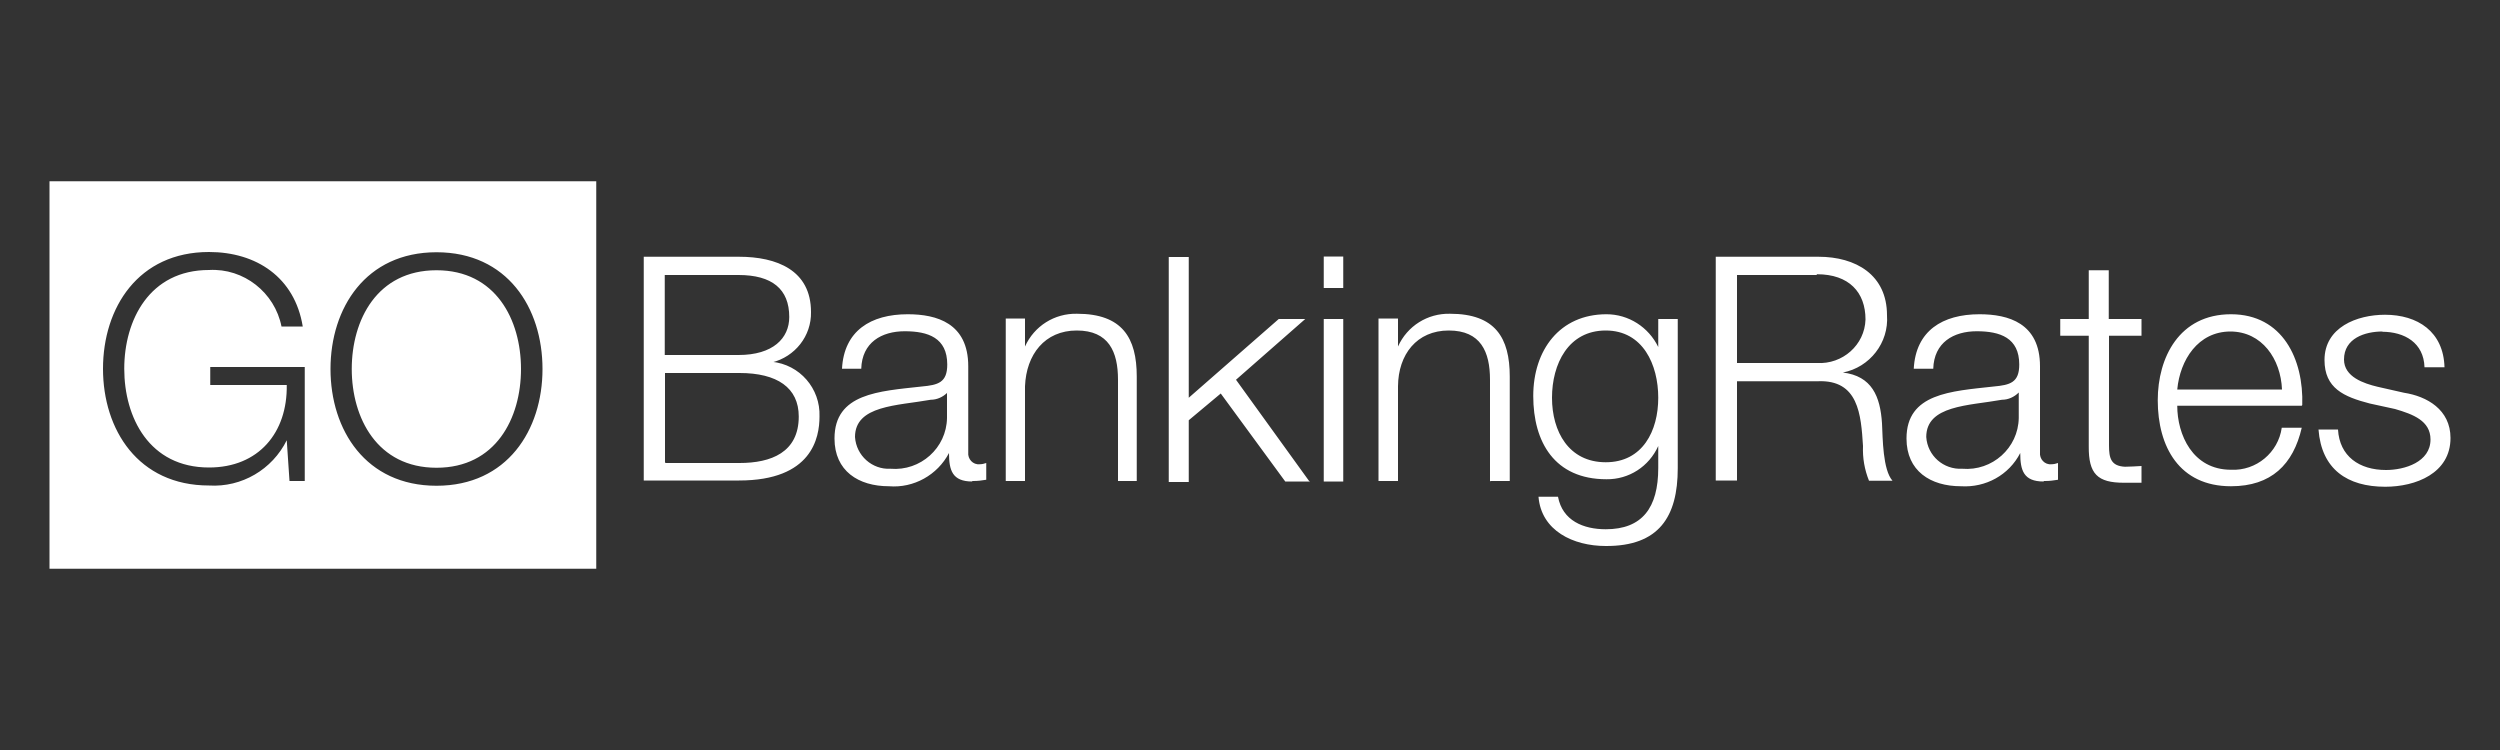 <?xml version="1.0" encoding="UTF-8"?>
<svg id="Layer_1" witdth="100" height="30" data-name="Layer 1" xmlns="http://www.w3.org/2000/svg" viewBox="0 0 100 30">
  <rect x="0" y="0" width="100" height="30" fill="#333333" stroke="none"/>
  <defs>
    <style>
      .cls-1 {
        fill: #fff;
      }
    </style>
  </defs>
  <path class="cls-1" d="M30.87,14.47c1.12.11,1.95,1.07,1.91,2.19,0,.85-.3,2.56-3.22,2.56h-3.81v-8.95h3.81c1.5,0,2.88.53,2.88,2.21.02.96-.64,1.79-1.57,2.02,0,0,0-.03,0-.03ZM26.63,18.52h2.95c1.26,0,2.37-.42,2.37-1.86,0-1.15-.86-1.74-2.37-1.74h-2.98v3.59h.03v.02h0ZM29.57,11h-2.98v3.2h2.95c1.38,0,2.03-.67,2.03-1.52,0-1.12-.69-1.68-2.03-1.68,0,0,.03,0,.03,0ZM38.89,19.26c-.8,0-.93-.45-.93-1.14-.46.88-1.41,1.41-2.4,1.33-1.22,0-2.18-.61-2.18-1.91,0-1.81,1.78-1.89,3.49-2.08.66-.06,1.02-.16,1.02-.88,0-1.07-.77-1.33-1.7-1.33s-1.71.45-1.74,1.5h-.77c.08-1.52,1.15-2.18,2.63-2.18,1.15,0,2.42.35,2.42,2.08v3.44c-.03.27.19.51.46.48.08,0,.18-.02.26-.05v.67c-.18.03-.34.05-.51.05h-.05v.02ZM37.9,15.7c-.18.18-.42.29-.67.29-1.34.24-3.03.22-3.03,1.49.05.75.69,1.31,1.42,1.27,1.2.1,2.24-.83,2.26-2.03v-1.01h.02ZM44.72,19.26v-4.07c0-1.12-.37-1.97-1.65-1.97s-2.02.96-2.07,2.23v3.79h-.77v-6.5h.77v1.12c.37-.82,1.18-1.33,2.08-1.31,1.81,0,2.39.96,2.39,2.51v4.18h-.75s0,.02,0,.02ZM52.4,19.26h-.99l-2.58-3.52-1.28,1.07v2.47h-.8v-9h.8v5.63l3.6-3.15h1.06l-2.77,2.43,2.96,4.1s0-.03,0-.03ZM52.95,19.26v-6.5h.78v6.5h-.78ZM52.95,10.26h.78v1.26h-.78v-1.26ZM59.6,19.26v-4.07c0-1.12-.37-1.97-1.65-1.97s-2.02.96-2.03,2.23v3.79h-.78v-6.5h.78v1.12c.37-.82,1.18-1.33,2.08-1.31,1.81,0,2.39.96,2.39,2.51v4.18h-.78v.02h-.01ZM64.23,21.84c-1.3,0-2.58-.61-2.69-1.97h.78c.18.96,1.02,1.3,1.91,1.3,1.46,0,2.1-.86,2.1-2.45v-.88c-.37.82-1.17,1.34-2.07,1.33-2.08,0-2.93-1.49-2.93-3.33s1.06-3.27,2.93-3.27c.88,0,1.68.51,2.07,1.31v-1.12h.78v5.97c0,1.94-.75,3.12-2.88,3.11ZM64.23,13.22c-1.5,0-2.15,1.34-2.15,2.69s.67,2.58,2.15,2.58,2.1-1.26,2.1-2.58-.61-2.69-2.1-2.69ZM73.71,14.9c1.17.14,1.5.96,1.57,2.03.03.61.03,1.86.42,2.3h-.94c-.18-.45-.26-.91-.24-1.39-.08-1.26-.18-2.66-1.81-2.59h-3.23v3.97h-.85v-8.95h4.11c1.49,0,2.74.72,2.74,2.34.08,1.1-.69,2.08-1.76,2.29h0ZM72.67,11h-3.19v3.52h3.2c1.02.06,1.91-.72,1.94-1.74,0-1.09-.66-1.81-1.94-1.81l-.02.03h.01ZM81.74,19.26c-.8,0-.93-.45-.93-1.14-.45.88-1.38,1.39-2.37,1.33-1.22,0-2.18-.61-2.18-1.91,0-1.81,1.78-1.89,3.49-2.08.66-.06,1.02-.16,1.02-.88,0-1.07-.77-1.33-1.7-1.33s-1.71.45-1.74,1.5h-.78c.08-1.52,1.15-2.18,2.63-2.18,1.15,0,2.42.35,2.42,2.08v3.44c-.03.27.19.51.46.48.08,0,.18-.02.26-.05v.67c-.18.03-.34.05-.51.05h-.06v.02ZM80.75,15.7c-.18.18-.42.29-.67.29-1.34.24-3.03.22-3.03,1.49.05.75.69,1.31,1.44,1.27,1.2.1,2.24-.83,2.26-2.03v-1.01h0ZM84.99,18.67c.22,0,.45-.02.67-.03v.67h-.7c-1.06,0-1.42-.35-1.41-1.46v-4.42h-1.14v-.67h1.14v-1.95h.8v1.95h1.31v.67h-1.3v4.39c0,.51.08.82.64.85h-.02.01ZM92.07,16.23h-4.98c0,1.15.61,2.56,2.15,2.56,1.01.05,1.89-.69,2.03-1.68h.8c-.34,1.47-1.22,2.34-2.83,2.34-2.07,0-2.93-1.58-2.93-3.44,0-1.71.86-3.44,2.93-3.44s2.91,1.81,2.85,3.63c0,0-.02.03-.02.03ZM89.22,13.26c-1.3,0-2.02,1.14-2.13,2.32h4.19c-.05-1.22-.8-2.32-2.07-2.32h0ZM95.3,13.26c-.7,0-1.54.27-1.54,1.12,0,.7.8.96,1.34,1.09l1.06.24c.91.14,1.86.67,1.86,1.81,0,1.41-1.39,1.95-2.61,1.95-1.52,0-2.55-.7-2.67-2.29h.78c.06,1.07.85,1.62,1.92,1.62.75,0,1.78-.32,1.78-1.22,0-.75-.7-1.01-1.42-1.22l-1.01-.22c-1.04-.27-1.81-.61-1.81-1.74,0-1.31,1.3-1.81,2.42-1.81,1.3,0,2.34.67,2.38,2.1h-.8c-.03-.98-.8-1.42-1.7-1.42h.02ZM23.84,22.75H1.98V7.25h21.87v15.5h-.01ZM8.41,14.68v.72h3.06c.03,1.9-1.12,3.3-3.11,3.3-2.39,0-3.39-2-3.39-3.95s1.01-3.95,3.39-3.95c1.39-.08,2.63.9,2.9,2.26h.85c-.32-1.97-1.86-2.98-3.75-2.98-2.83,0-4.24,2.23-4.24,4.67s1.41,4.67,4.24,4.67c1.31.08,2.53-.64,3.11-1.81l.11,1.63h.61v-4.56h-3.83s.05,0,.05,0ZM17.46,19.43c2.82,0,4.24-2.22,4.24-4.67s-1.41-4.67-4.24-4.67-4.24,2.23-4.24,4.67,1.41,4.67,4.24,4.67ZM17.46,10.81c2.37,0,3.38,1.98,3.38,3.95s-1.01,3.95-3.38,3.95-3.39-1.99-3.39-3.95,1.01-3.95,3.39-3.95Z"/>
</svg>